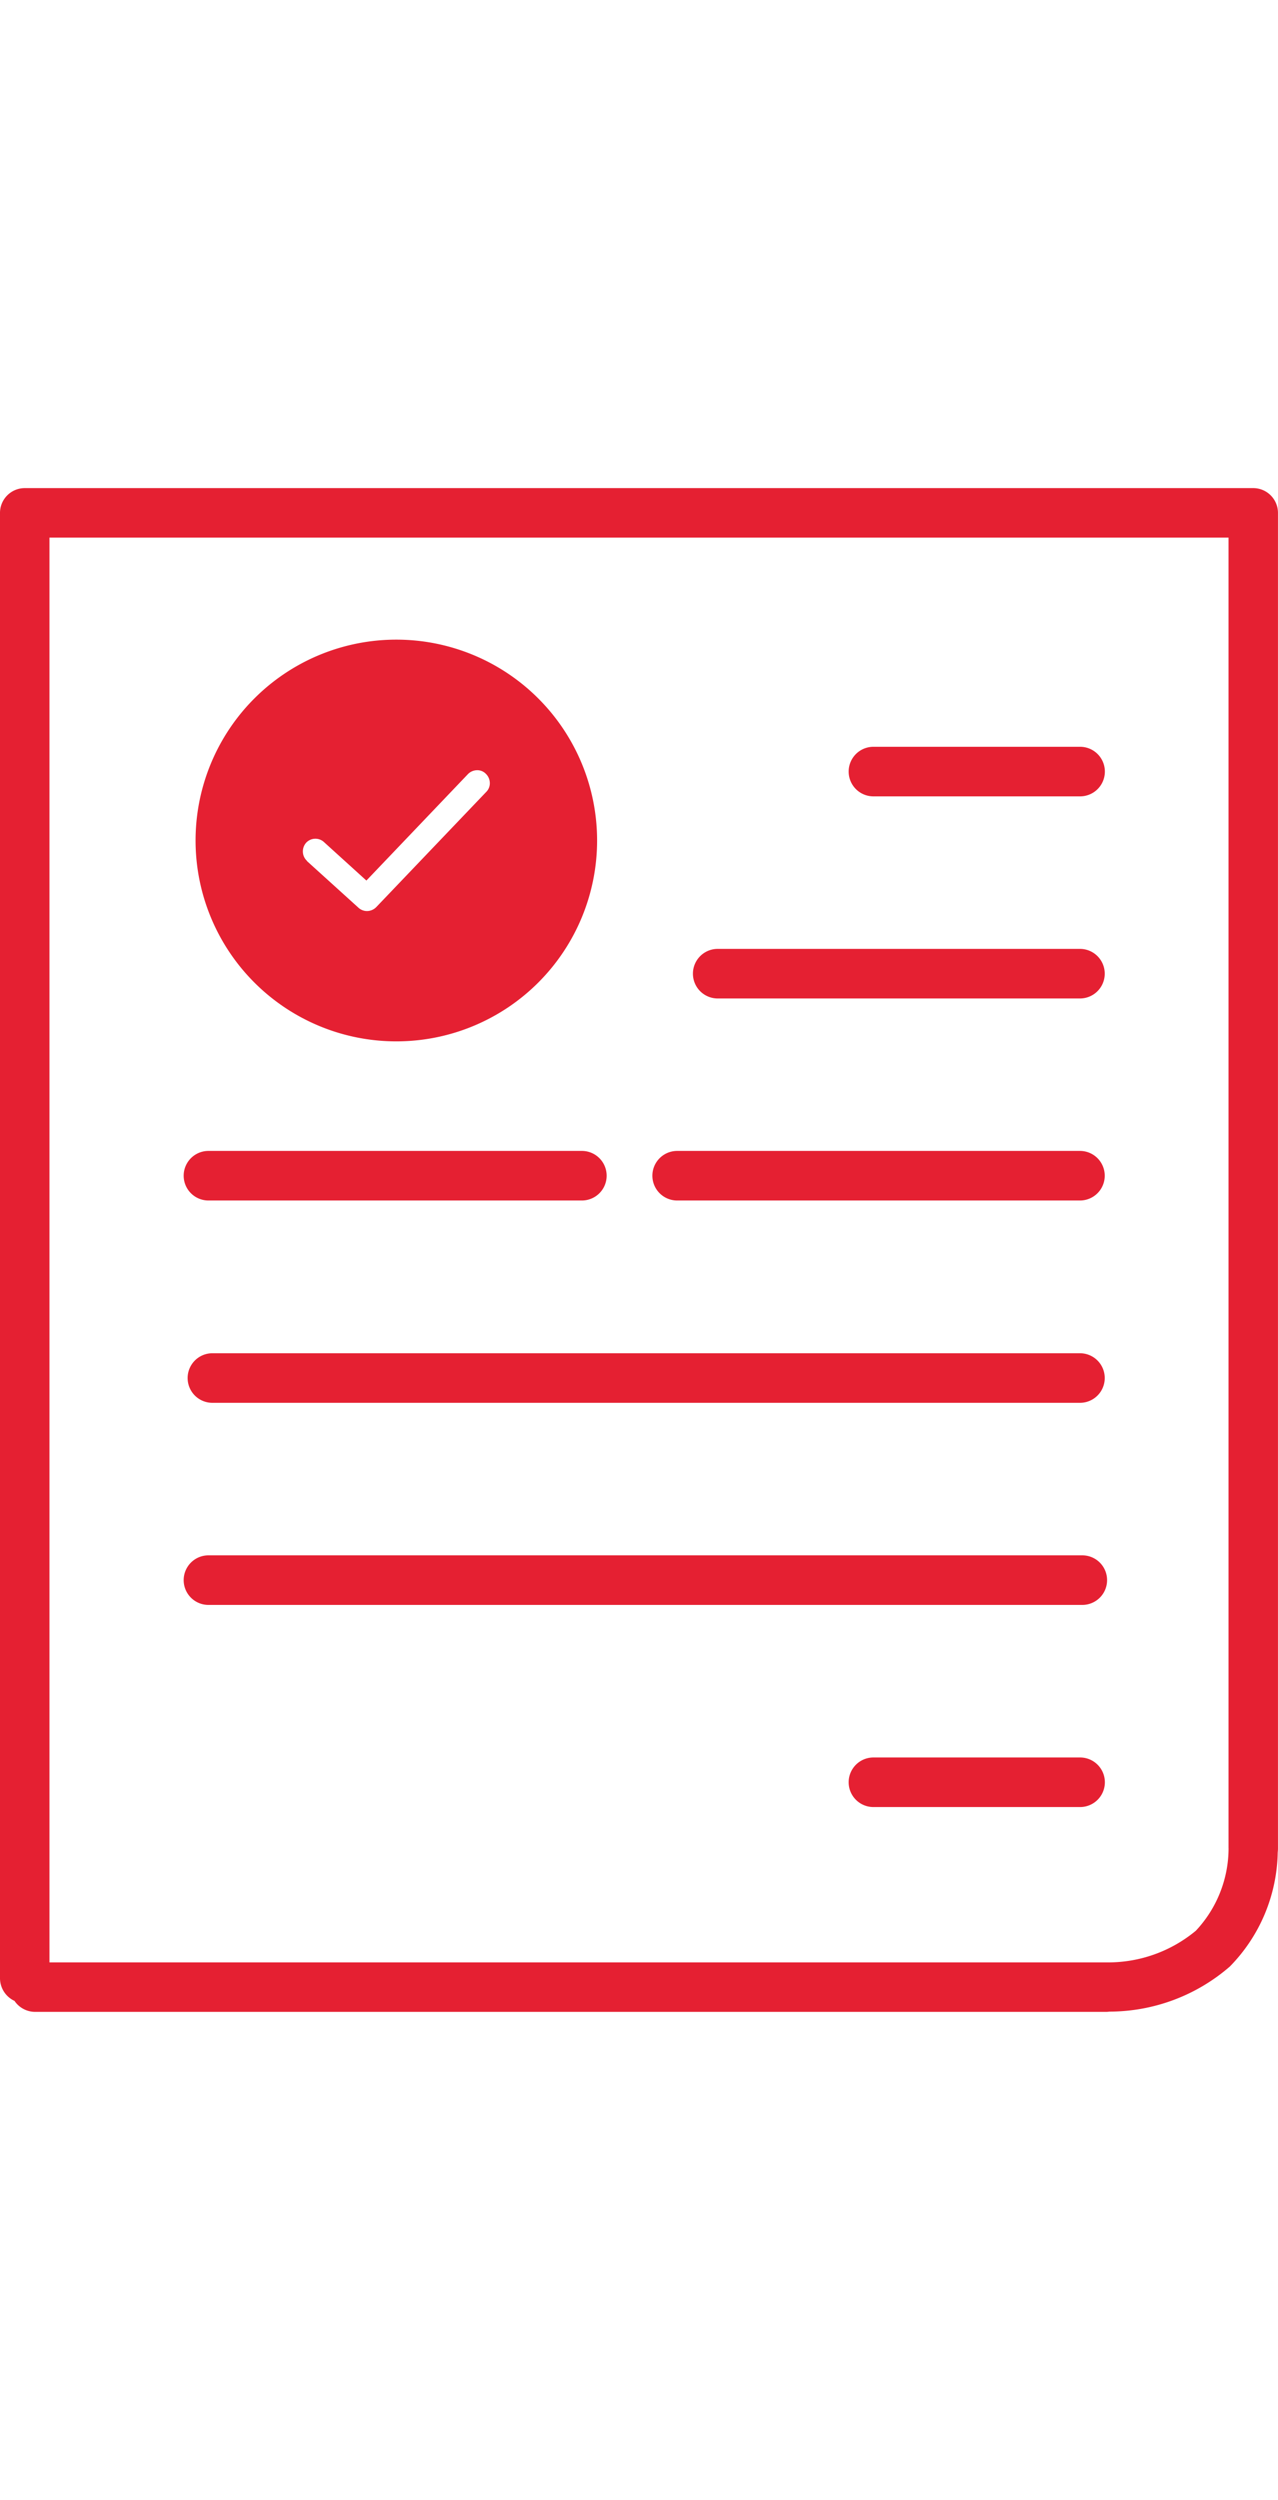 <?xml version="1.0" encoding="UTF-8"?> <svg xmlns="http://www.w3.org/2000/svg" id="application-approved" width="14.384" height="28.122" viewBox="0 0 40.384 48.122"><defs><style> .cls-1 { fill: #e52032; fill-rule: evenodd; } </style></defs><path id="Path_92" data-name="Path 92" class="cls-1" d="M12.524,4.786A6.344,6.344,0,1,1,6.18,11.13a6.343,6.343,0,0,1,6.344-6.344ZM6.587,22.5a.783.783,0,0,1,0-1.566h11.8a.783.783,0,0,1,0,1.566Zm14.811,0a.783.783,0,0,1,0-1.566H34.126a.783.783,0,0,1,0,1.566ZM.462,47.781A.79.79,0,0,1,0,47.065V.783A.783.783,0,0,1,.783,0H39.6a.783.783,0,0,1,.783.783V42.972a1.187,1.187,0,0,1-.008.121,5.272,5.272,0,0,1-1.512,3.6,5.82,5.82,0,0,1-3.807,1.425.891.891,0,0,1-.1.008H1.108a.79.79,0,0,1-.646-.341Zm38.359-4.829V1.563H1.563v45H34.968a4.331,4.331,0,0,0,2.82-1,3.812,3.812,0,0,0,1.034-2.608ZM6.587,35.273a.783.783,0,0,1,0-1.566H34.2a.783.783,0,0,1,0,1.566Zm.125-6.383a.783.783,0,0,1,0-1.566H34.126a.783.783,0,0,1,0,1.566ZM22.679,16.119a.783.783,0,0,1,0-1.566H34.126a.783.783,0,0,1,0,1.566ZM27.6,41.657a.783.783,0,0,1,0-1.566H34.13a.783.783,0,0,1,0,1.566Zm0-31.921a.783.783,0,0,1,0-1.566H34.13a.783.783,0,0,1,0,1.566ZM9.7,11.772a.4.4,0,0,1-.129-.278.412.412,0,0,1,.1-.29,0,0,0,0,1,0,0,.4.4,0,0,1,.568-.023l1.339,1.214,3.207-3.36a.408.408,0,0,1,.282-.125.372.372,0,0,1,.286.114.408.408,0,0,1,.125.282.386.386,0,0,1-.114.29L11.89,13.233l-.008.008a.416.416,0,0,1-.27.117.4.4,0,0,1-.286-.106L9.7,11.78v-.008Z"></path></svg> 